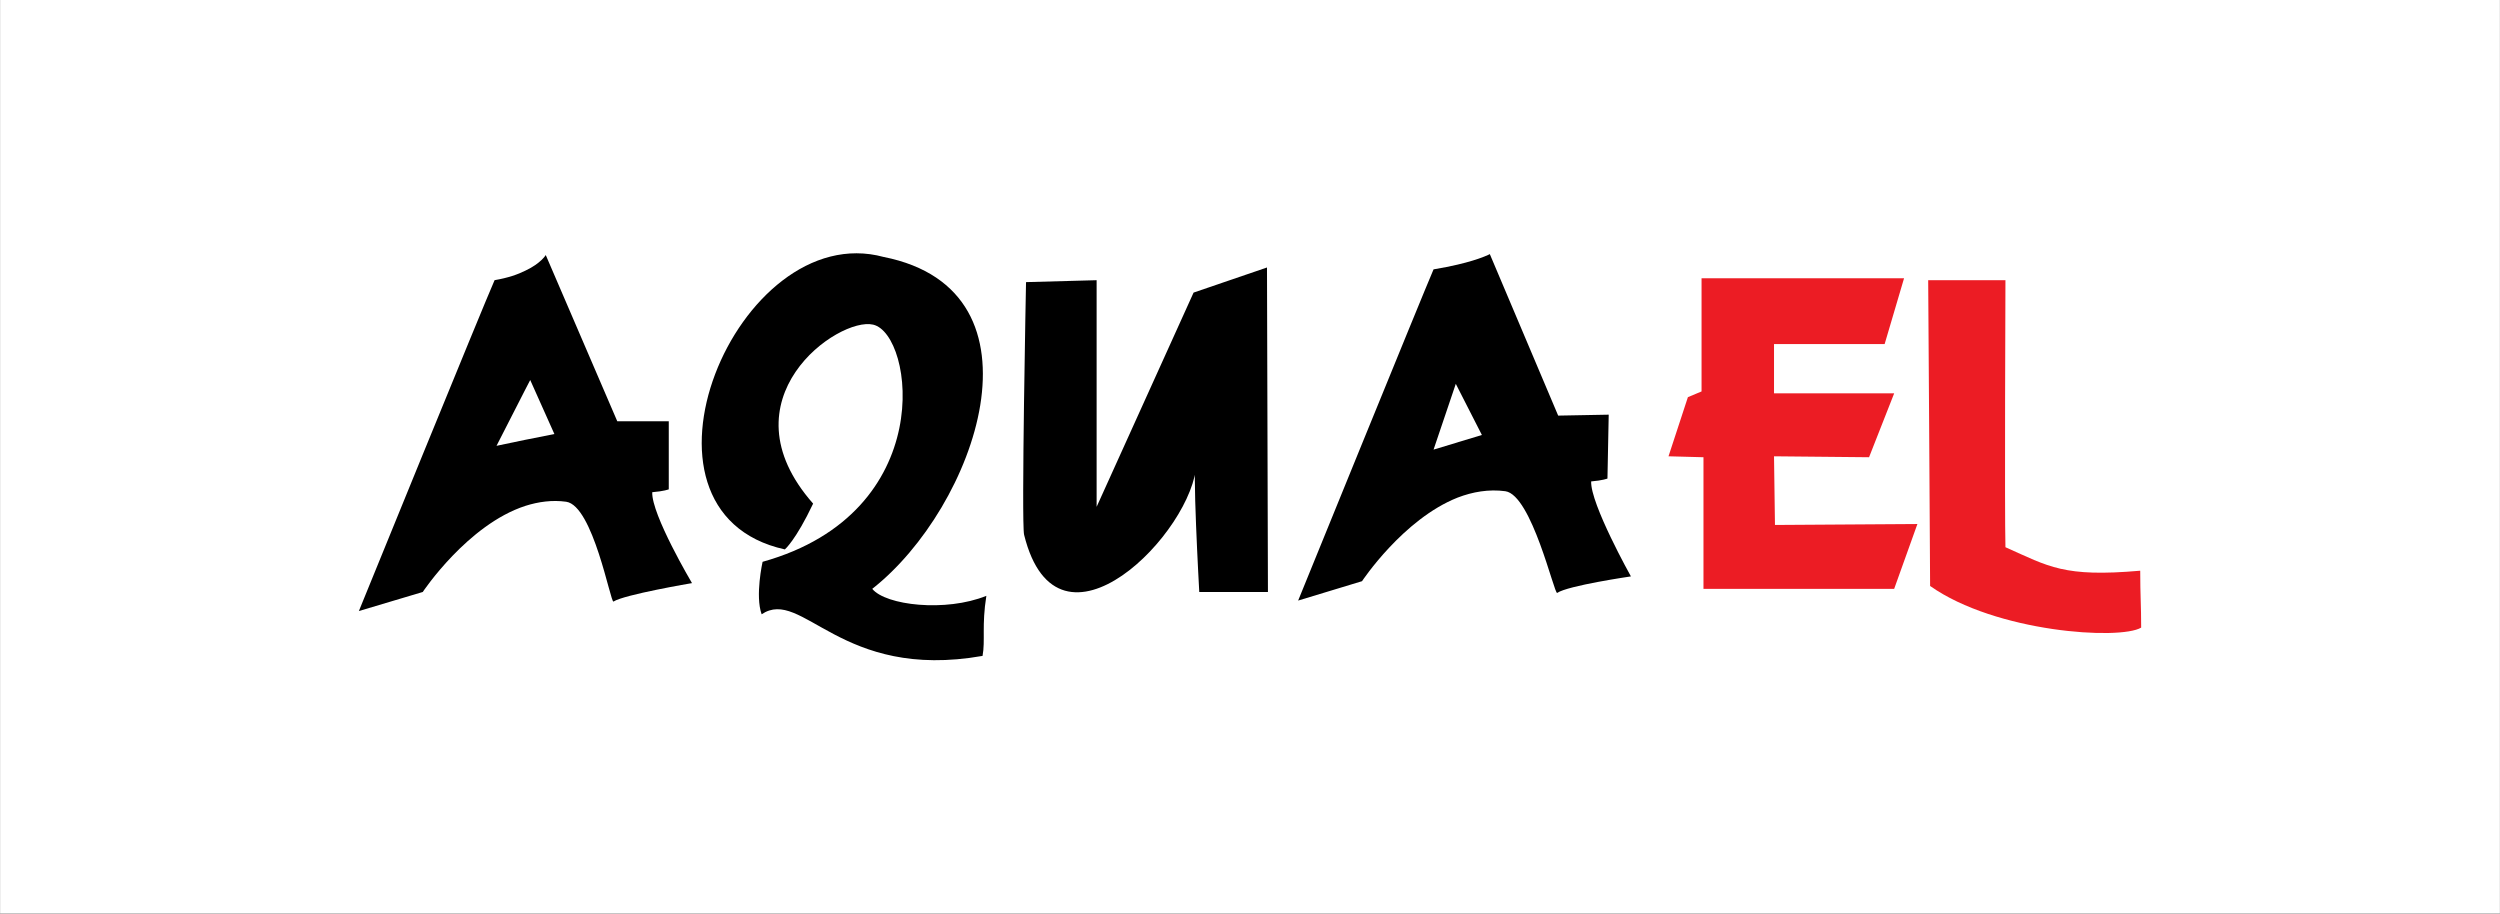 <svg xmlns="http://www.w3.org/2000/svg" id="Layer_1" data-name="Layer 1" viewBox="0 0 637.14 232.82"><rect x="0" y="0" width="637.14" height="232.82" fill="#333333" stroke="none"/><rect x=".02" y="0" width="637.1" height="232.8" fill="#fff" stroke-width="0"></rect><g><path d="M166.23,125.44c3-.24,4.21-.73,4.21-.73v-17.34h-13.12l-18.23-42.37s-1.22,2.11-5.18,3.97c-1.94.97-4.46,1.86-7.86,2.43-2.75,6.16-34.59,84.33-34.59,84.33l16.28-4.86s11.42-17.17,26.17-21.95c3.32-1.05,6.81-1.54,10.37-1.05,6.89.97,11.34,25.92,12.07,25.44,2.75-1.78,20.01-4.7,20.01-4.7,0,0-10.37-17.5-10.13-23.17ZM133.91,112.08l-7.37,1.54,7.37-14.42,1.22-2.35,6.16,13.77-7.37,1.46Z" fill="#000" stroke-width="0"></path><path d="M405.54,122.69c2.92-.24,4.13-.73,4.13-.73l.32-16.28-12.88.24-17.42-41.16s-2.35,1.3-8.18,2.67c-1.7.41-3.73.81-6.16,1.22-2.67,6.16-34.51,84.41-34.51,84.41l16.28-4.94s10.45-15.8,24.38-21.31c3.81-1.46,7.94-2.19,12.15-1.62,6.73.97,12.48,26.41,13.21,25.92,2.67-1.86,18.79-4.21,18.79-4.21,0,0-10.37-18.55-10.13-24.22ZM371.51,112.73l-6.16,1.86,5.67-16.77.49.97,6.16,12.07-6.16,1.86Z" fill="#000" stroke-width="0"></path><path d="M225.21,65.49c-37.27-10.13-68.86,64.89-25.19,74.53,0,0,2.75-2.27,7.21-11.67-23.49-26.65,6.48-47.72,15.31-45.61,10.37,2.43,16.77,47.88-28.19,60.44,0,0-1.94,8.67-.24,13.37,10.37-6.97,20.01,17.01,56.3,10.61.73-3.97-.24-7.7.97-15.31-10.37,4.21-25.68,2.43-29.08-1.78,26.33-20.66,46.1-75.99,2.92-84.58h0Z" fill="#000" stroke-width="0"></path><path d="M261.5,71.9l17.98-.49v57.76l24.71-54.6,18.71-6.4.24,82.71h-17.5s-1.94-34.59-.73-32.89c-.49,17.34-35.32,53.06-43.91,18.31-.73-2.92.49-64.4.49-64.4h0Z" fill="#000" stroke-width="0"></path><polygon points="433.65 70.92 433.65 70.92 485.26 70.92 480.31 87.69 452.12 87.69 452.12 100.25 482.74 100.25 476.34 116.53 452.12 116.29 452.36 133.79 488.66 133.55 482.74 150.07 434.14 150.07 434.14 116.53 425.23 116.29 430.17 101.22 433.65 99.76 433.65 70.92" fill="#ec1c24" stroke-width="0"></polygon><path d="M491.41,71.41h19.69s-.24,59.22,0,68.05c11.1,4.94,14.83,7.7,34.35,5.99,0,6.4.24,8.59.24,14.5-5.43,3.24-37.02,1.22-53.79-10.61,0-4.7-.49-77.93-.49-77.93Z" fill="#ec1c24" stroke-width="0"></path></g></svg>